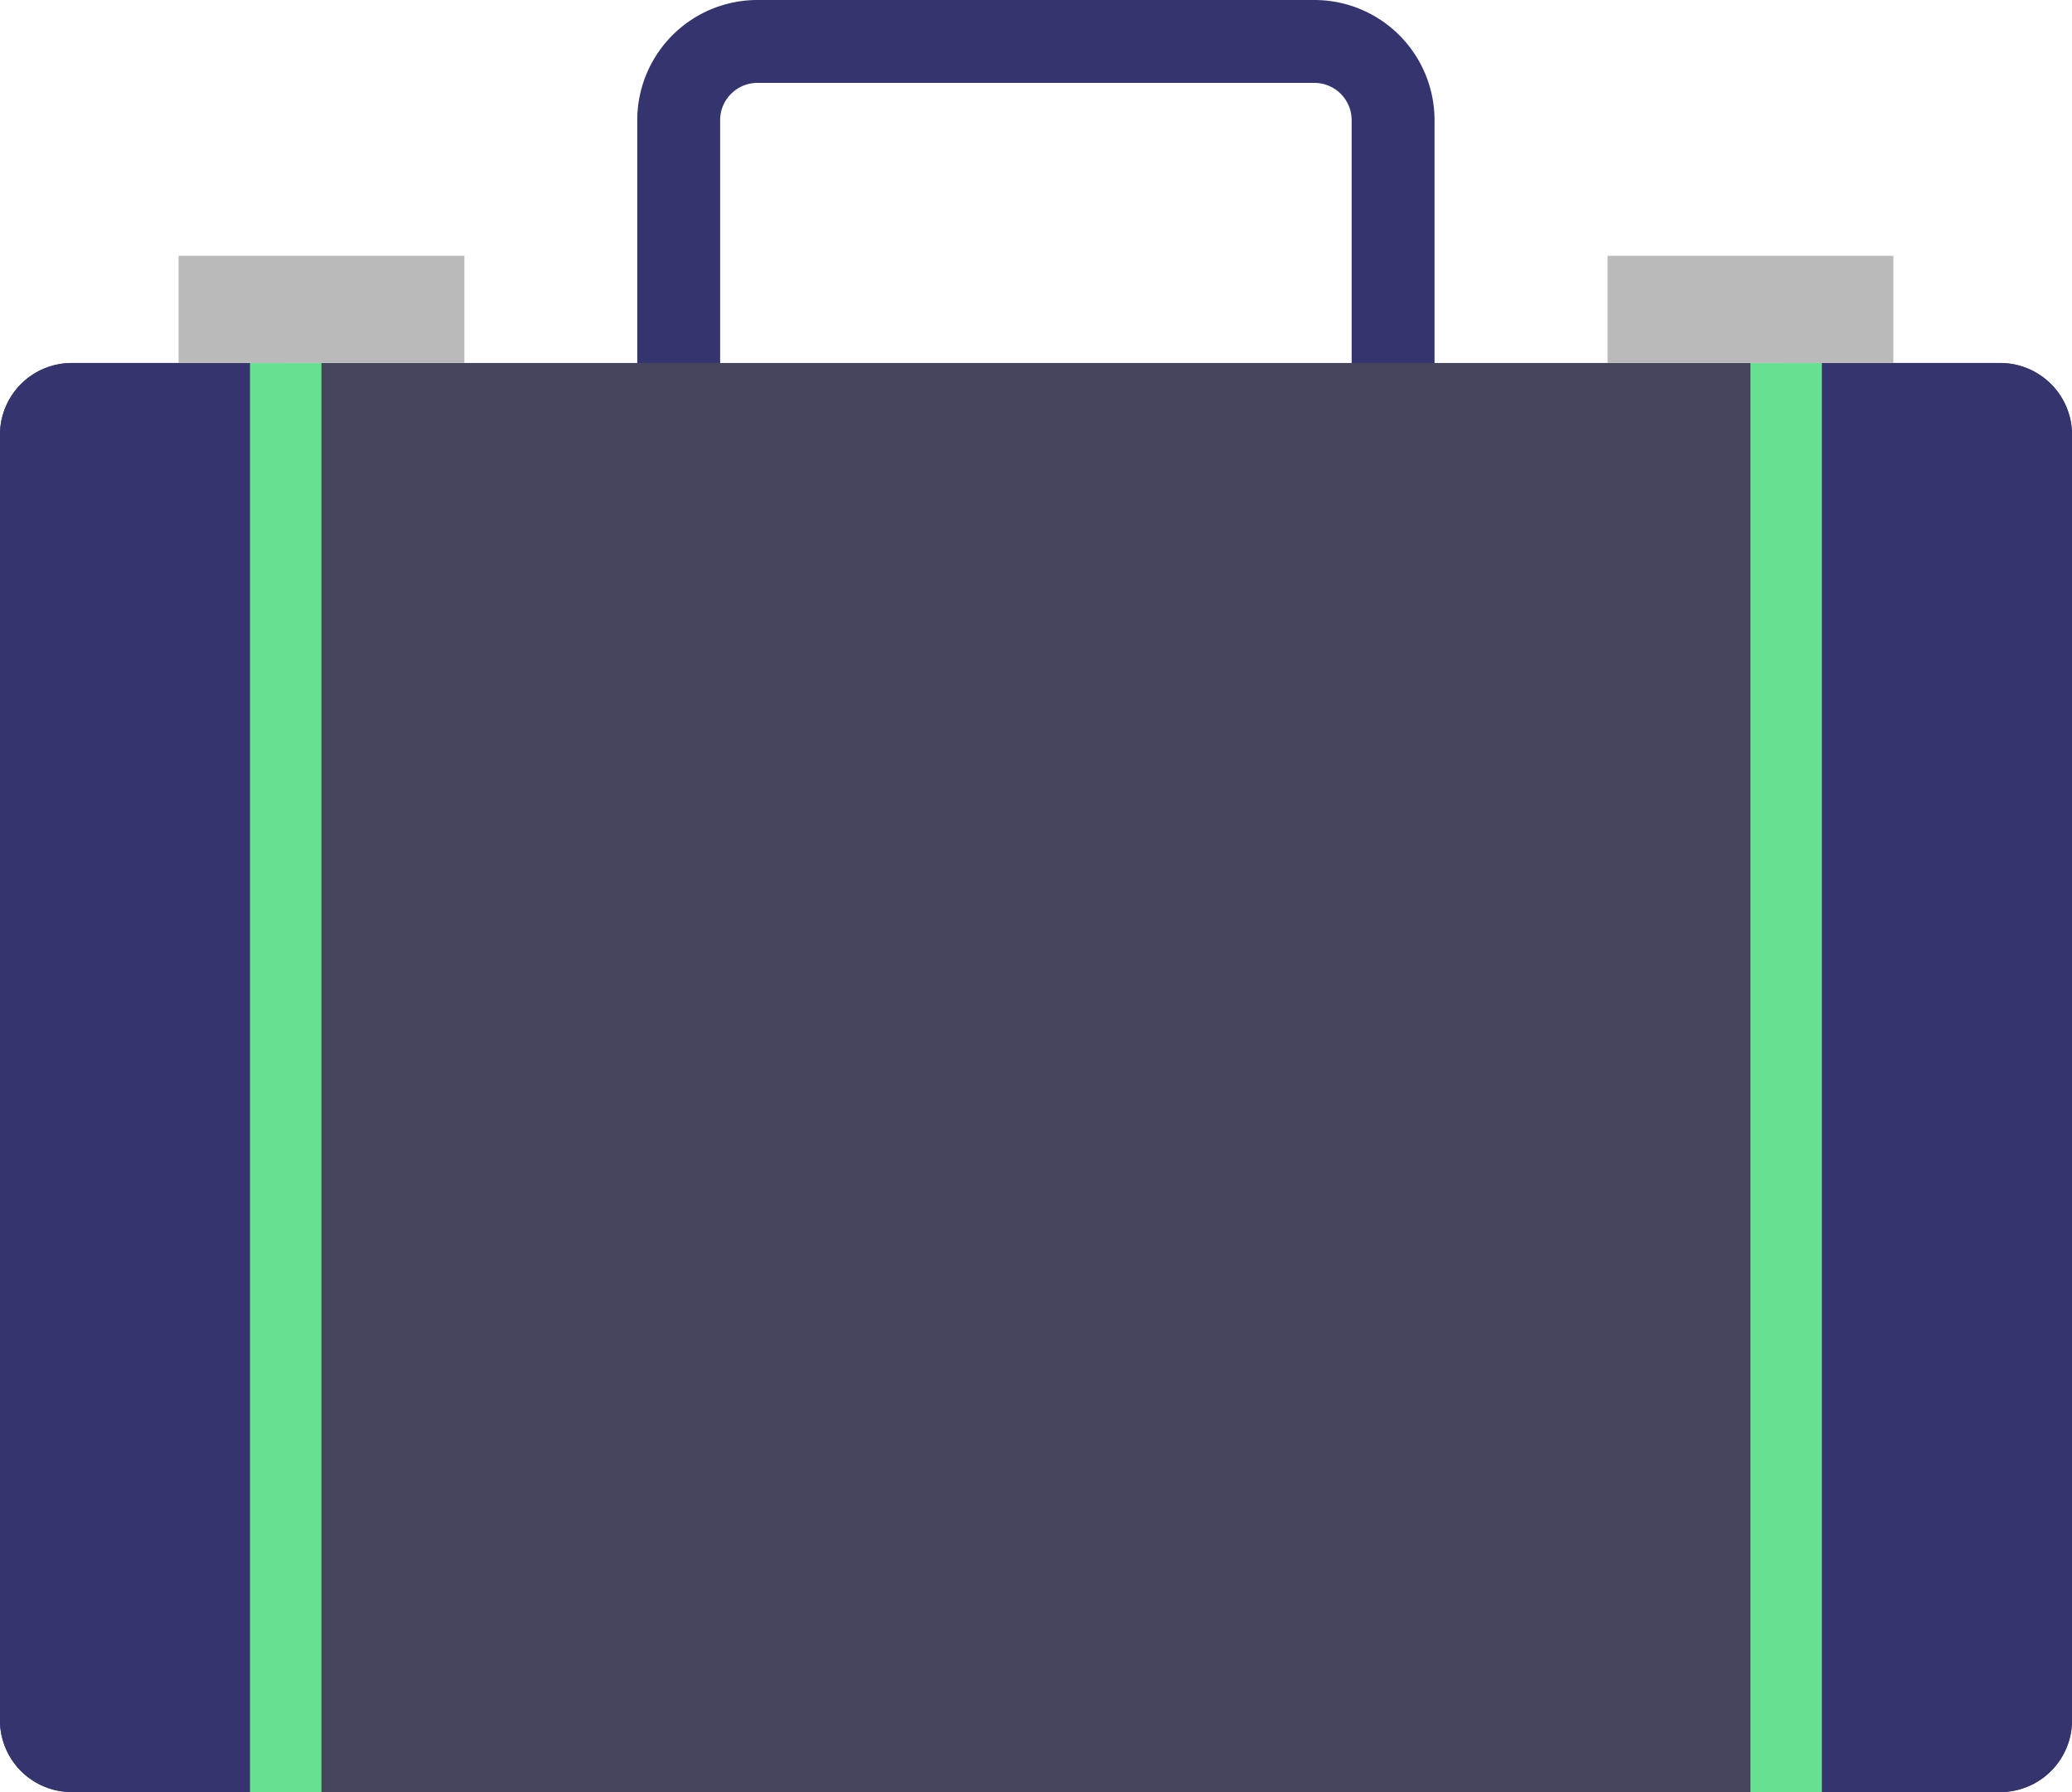 <svg xmlns="http://www.w3.org/2000/svg" viewBox="9916.813 466.065 50 43.241">
  <defs>
    <style>
      .cls-1 {
        fill: none;
        stroke: #34346e;
        stroke-linecap: round;
        stroke-miterlimit: 10;
        stroke-width: 2px;
      }

      .cls-2 {
        fill: #45455e;
      }

      .cls-3 {
        fill: #34346e;
      }

      .cls-4 {
        fill: #67e191;
      }

      .cls-5 {
        fill: #bababa;
      }
    </style>
  </defs>
  <g id="_003-briefcase" data-name="003-briefcase" transform="translate(9916.812 462.065)">
    <path id="Path_88" data-name="Path 88" class="cls-1" d="M19,15.345V6.9A1.9,1.9,0,0,1,20.9,5H34.339a1.9,1.9,0,0,1,1.9,1.9v8.443" transform="translate(-2.621 0)"/>
    <path id="Path_89" data-name="Path 89" class="cls-2" d="M48.267,48.483H1.733A1.733,1.733,0,0,1,0,46.75V15.733A1.733,1.733,0,0,1,1.733,14H48.267A1.733,1.733,0,0,1,50,15.733V46.75A1.733,1.733,0,0,1,48.267,48.483Z" transform="translate(0 -1.241)"/>
    <path id="Path_90" data-name="Path 90" class="cls-3" d="M6.9,14H1.733A1.733,1.733,0,0,0,0,15.733V46.75a1.733,1.733,0,0,0,1.733,1.733H6.9Z" transform="translate(0 -1.241)"/>
    <path id="Path_91" data-name="Path 91" class="cls-3" d="M55.164,14H50V48.483h5.164A1.733,1.733,0,0,0,56.9,46.75V15.733A1.733,1.733,0,0,0,55.164,14Z" transform="translate(-6.897 -1.241)"/>
    <rect id="Rectangle_21" data-name="Rectangle 21" class="cls-4" width="1.724" height="34.483" transform="translate(6.034 12.759)"/>
    <rect id="Rectangle_22" data-name="Rectangle 22" class="cls-4" width="1.724" height="34.483" transform="translate(42.241 12.759)"/>
    <rect id="Rectangle_23" data-name="Rectangle 23" class="cls-5" width="6.897" height="2.586" transform="translate(4.31 10.172)"/>
    <rect id="Rectangle_24" data-name="Rectangle 24" class="cls-5" width="6.897" height="2.586" transform="translate(38.793 10.172)"/>
  </g>
</svg>
